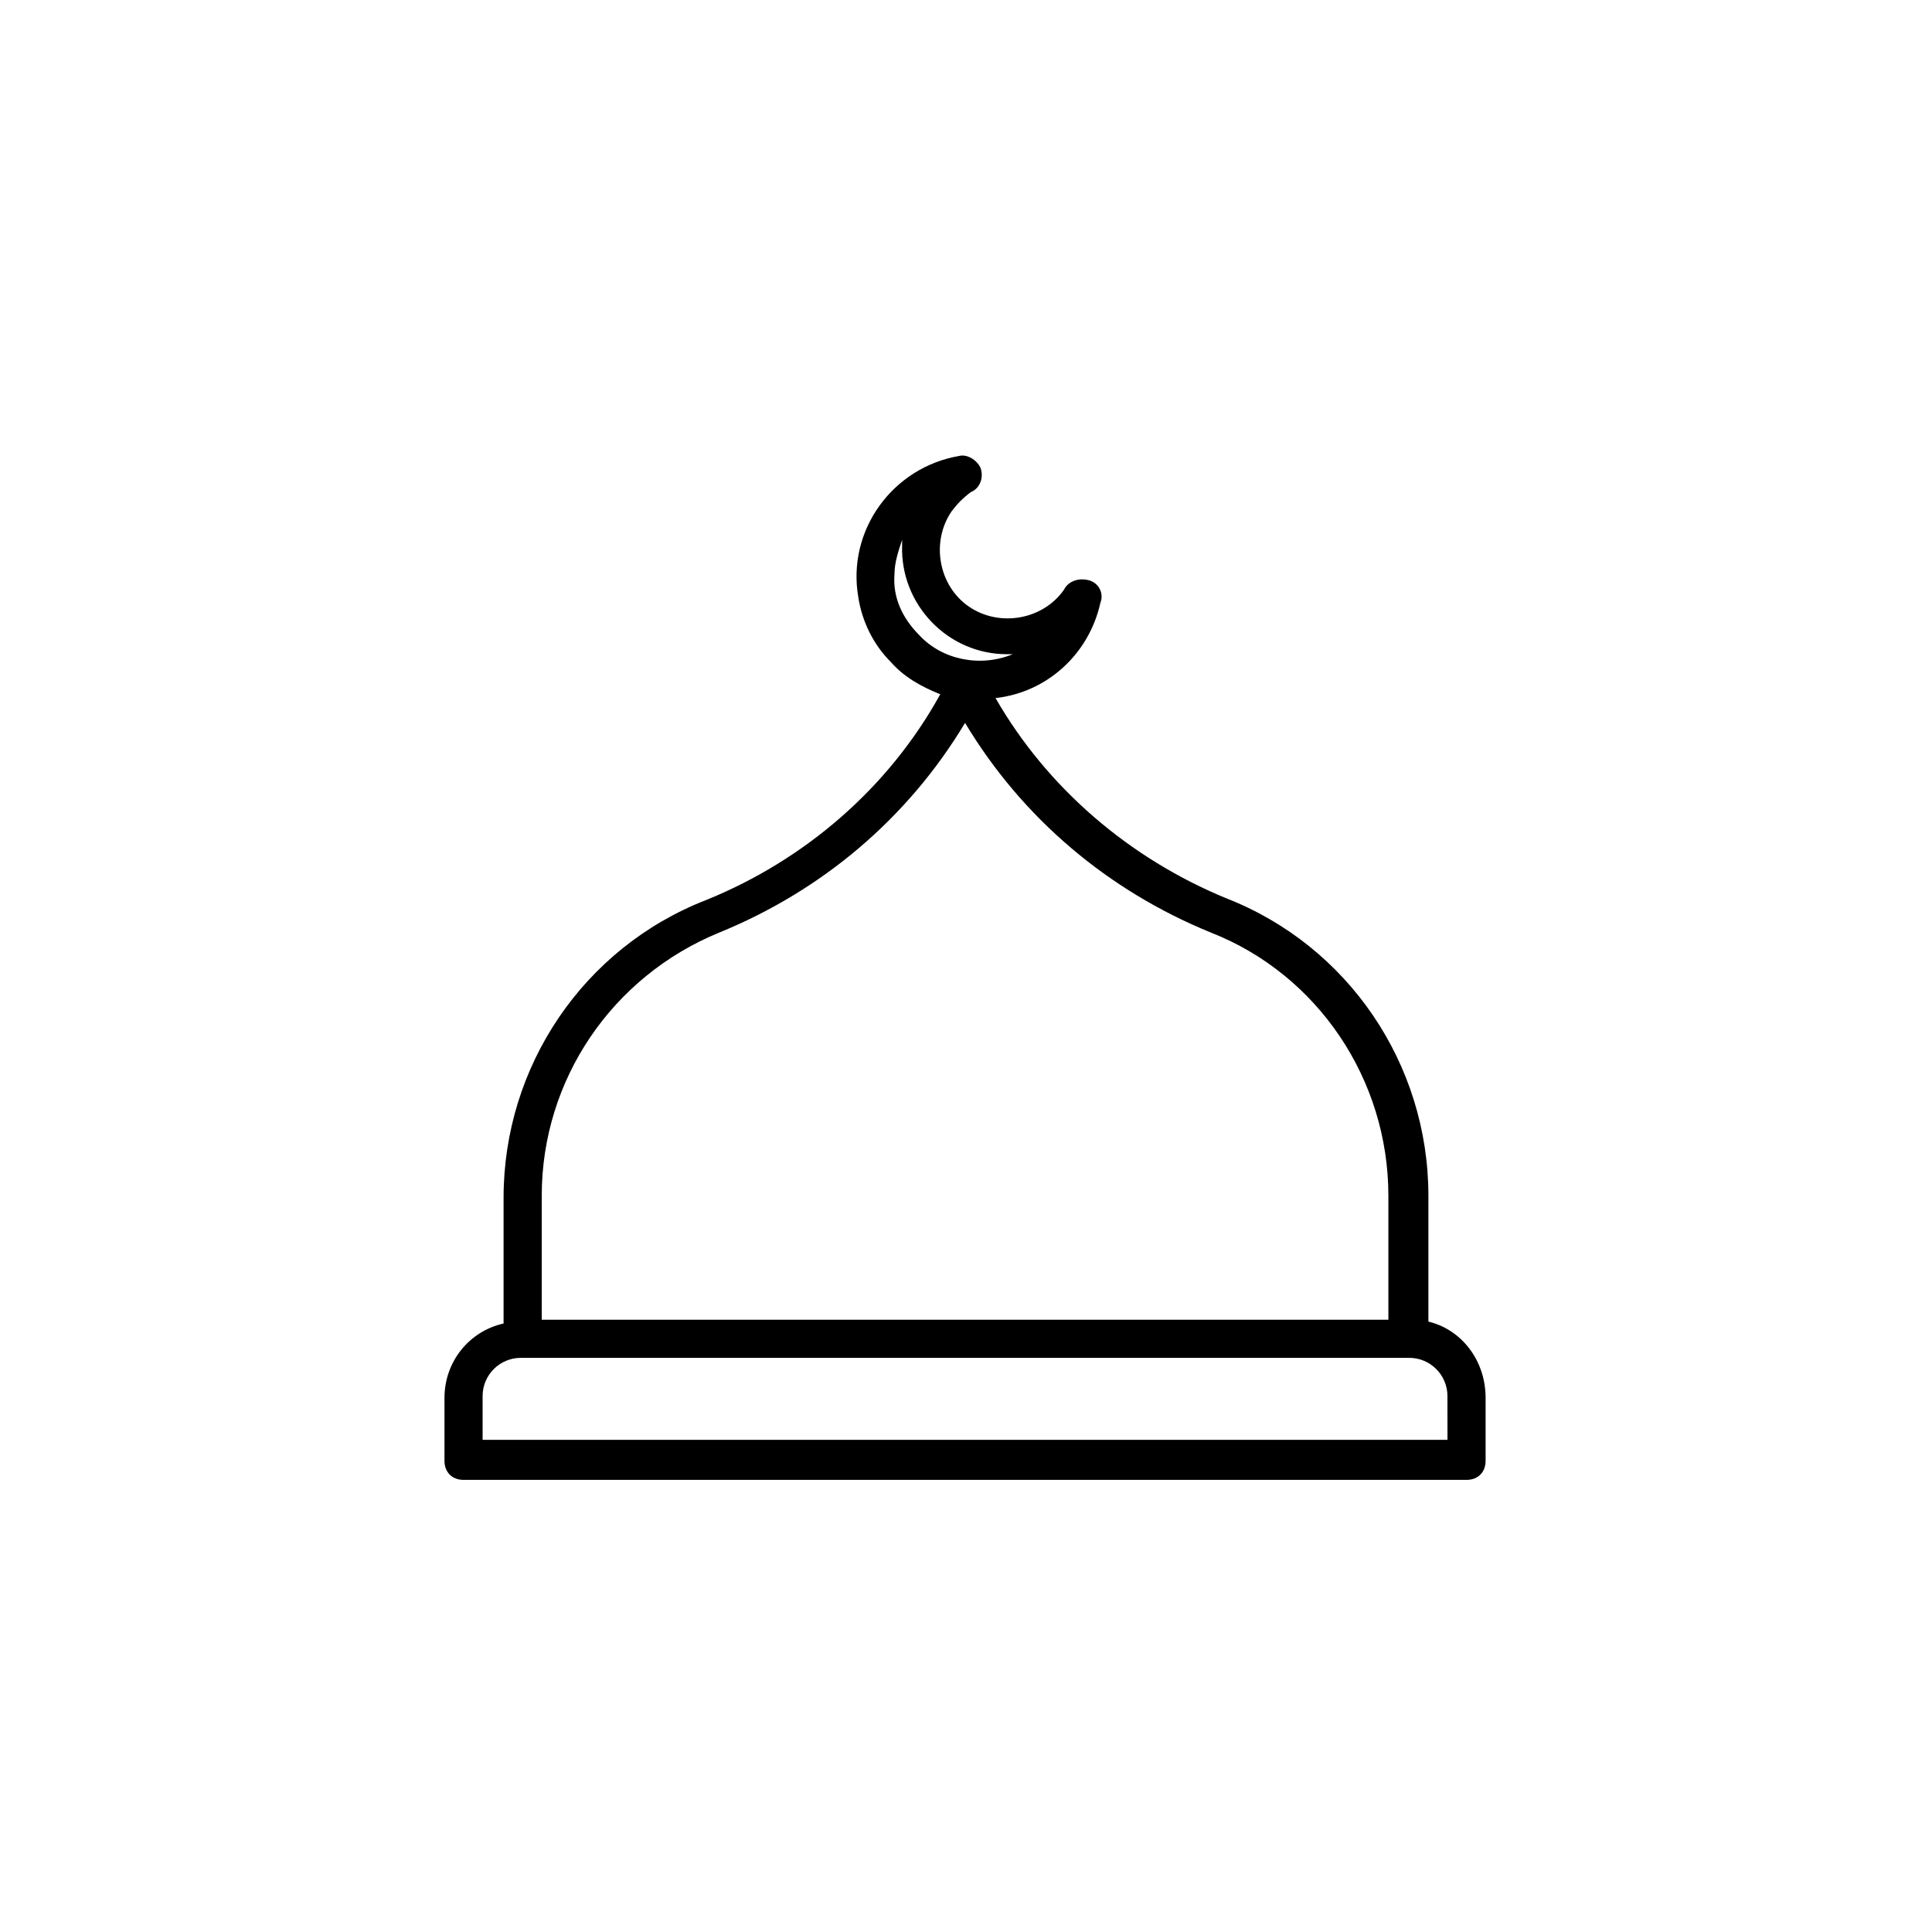 <?xml version="1.0" encoding="UTF-8"?>
<!-- Uploaded to: SVG Repo, www.svgrepo.com, Generator: SVG Repo Mixer Tools -->
<svg fill="#000000" width="800px" height="800px" version="1.1" viewBox="144 144 512 512" xmlns="http://www.w3.org/2000/svg">
 <path d="m522.54 494.24v-33.352c0-34.867-21.223-66.199-53.566-78.832-25.773-10.613-47.5-29.309-61.145-53.059 13.645-1.516 24.762-11.621 27.793-25.266 1.012-2.527-0.504-5.559-3.539-6.062-2.527-0.504-5.055 0.504-6.062 2.527-5.559 8.086-17.18 10.105-25.266 4.547-8.086-5.559-10.105-17.18-4.547-25.266 1.516-2.019 3.031-3.539 5.055-5.055 2.527-1.012 3.539-4.043 2.527-6.57-1.012-2.019-3.539-3.539-5.559-3.031-17.688 3.031-29.812 19.707-26.781 37.395 1.012 6.57 4.043 12.633 8.59 17.18 3.539 4.043 8.086 6.57 13.137 8.59-13.645 24.762-35.879 43.965-62.156 54.574-32.34 12.633-53.566 43.965-53.566 78.832v33.352c-9.098 2.019-15.664 10.105-15.664 19.707v16.676c0 3.031 2.019 5.055 5.055 5.055h265.8c3.031 0 5.055-2.019 5.055-5.055v-16.676c0-10.105-6.57-18.191-15.16-20.211zm-141.49-198.09c0-3.031 1.012-6.062 2.019-9.098v1.516c-0.504 15.664 12.129 28.805 27.793 28.805h1.516c-8.59 3.539-18.695 1.516-24.762-5.055-4.543-4.543-7.07-10.102-6.566-16.168zm-93.484 164.74c0-30.824 18.695-58.113 46.996-69.734 27.289-11.117 50.027-30.32 65.188-55.586 15.16 25.266 37.898 44.469 65.188 55.586 28.297 11.117 46.996 38.91 46.996 69.734v32.848h-224.37zm240.03 64.68h-255.7v-11.621c0-5.559 4.547-10.105 10.105-10.105h235.48c5.559 0 10.105 4.547 10.105 10.105z"/>
</svg>